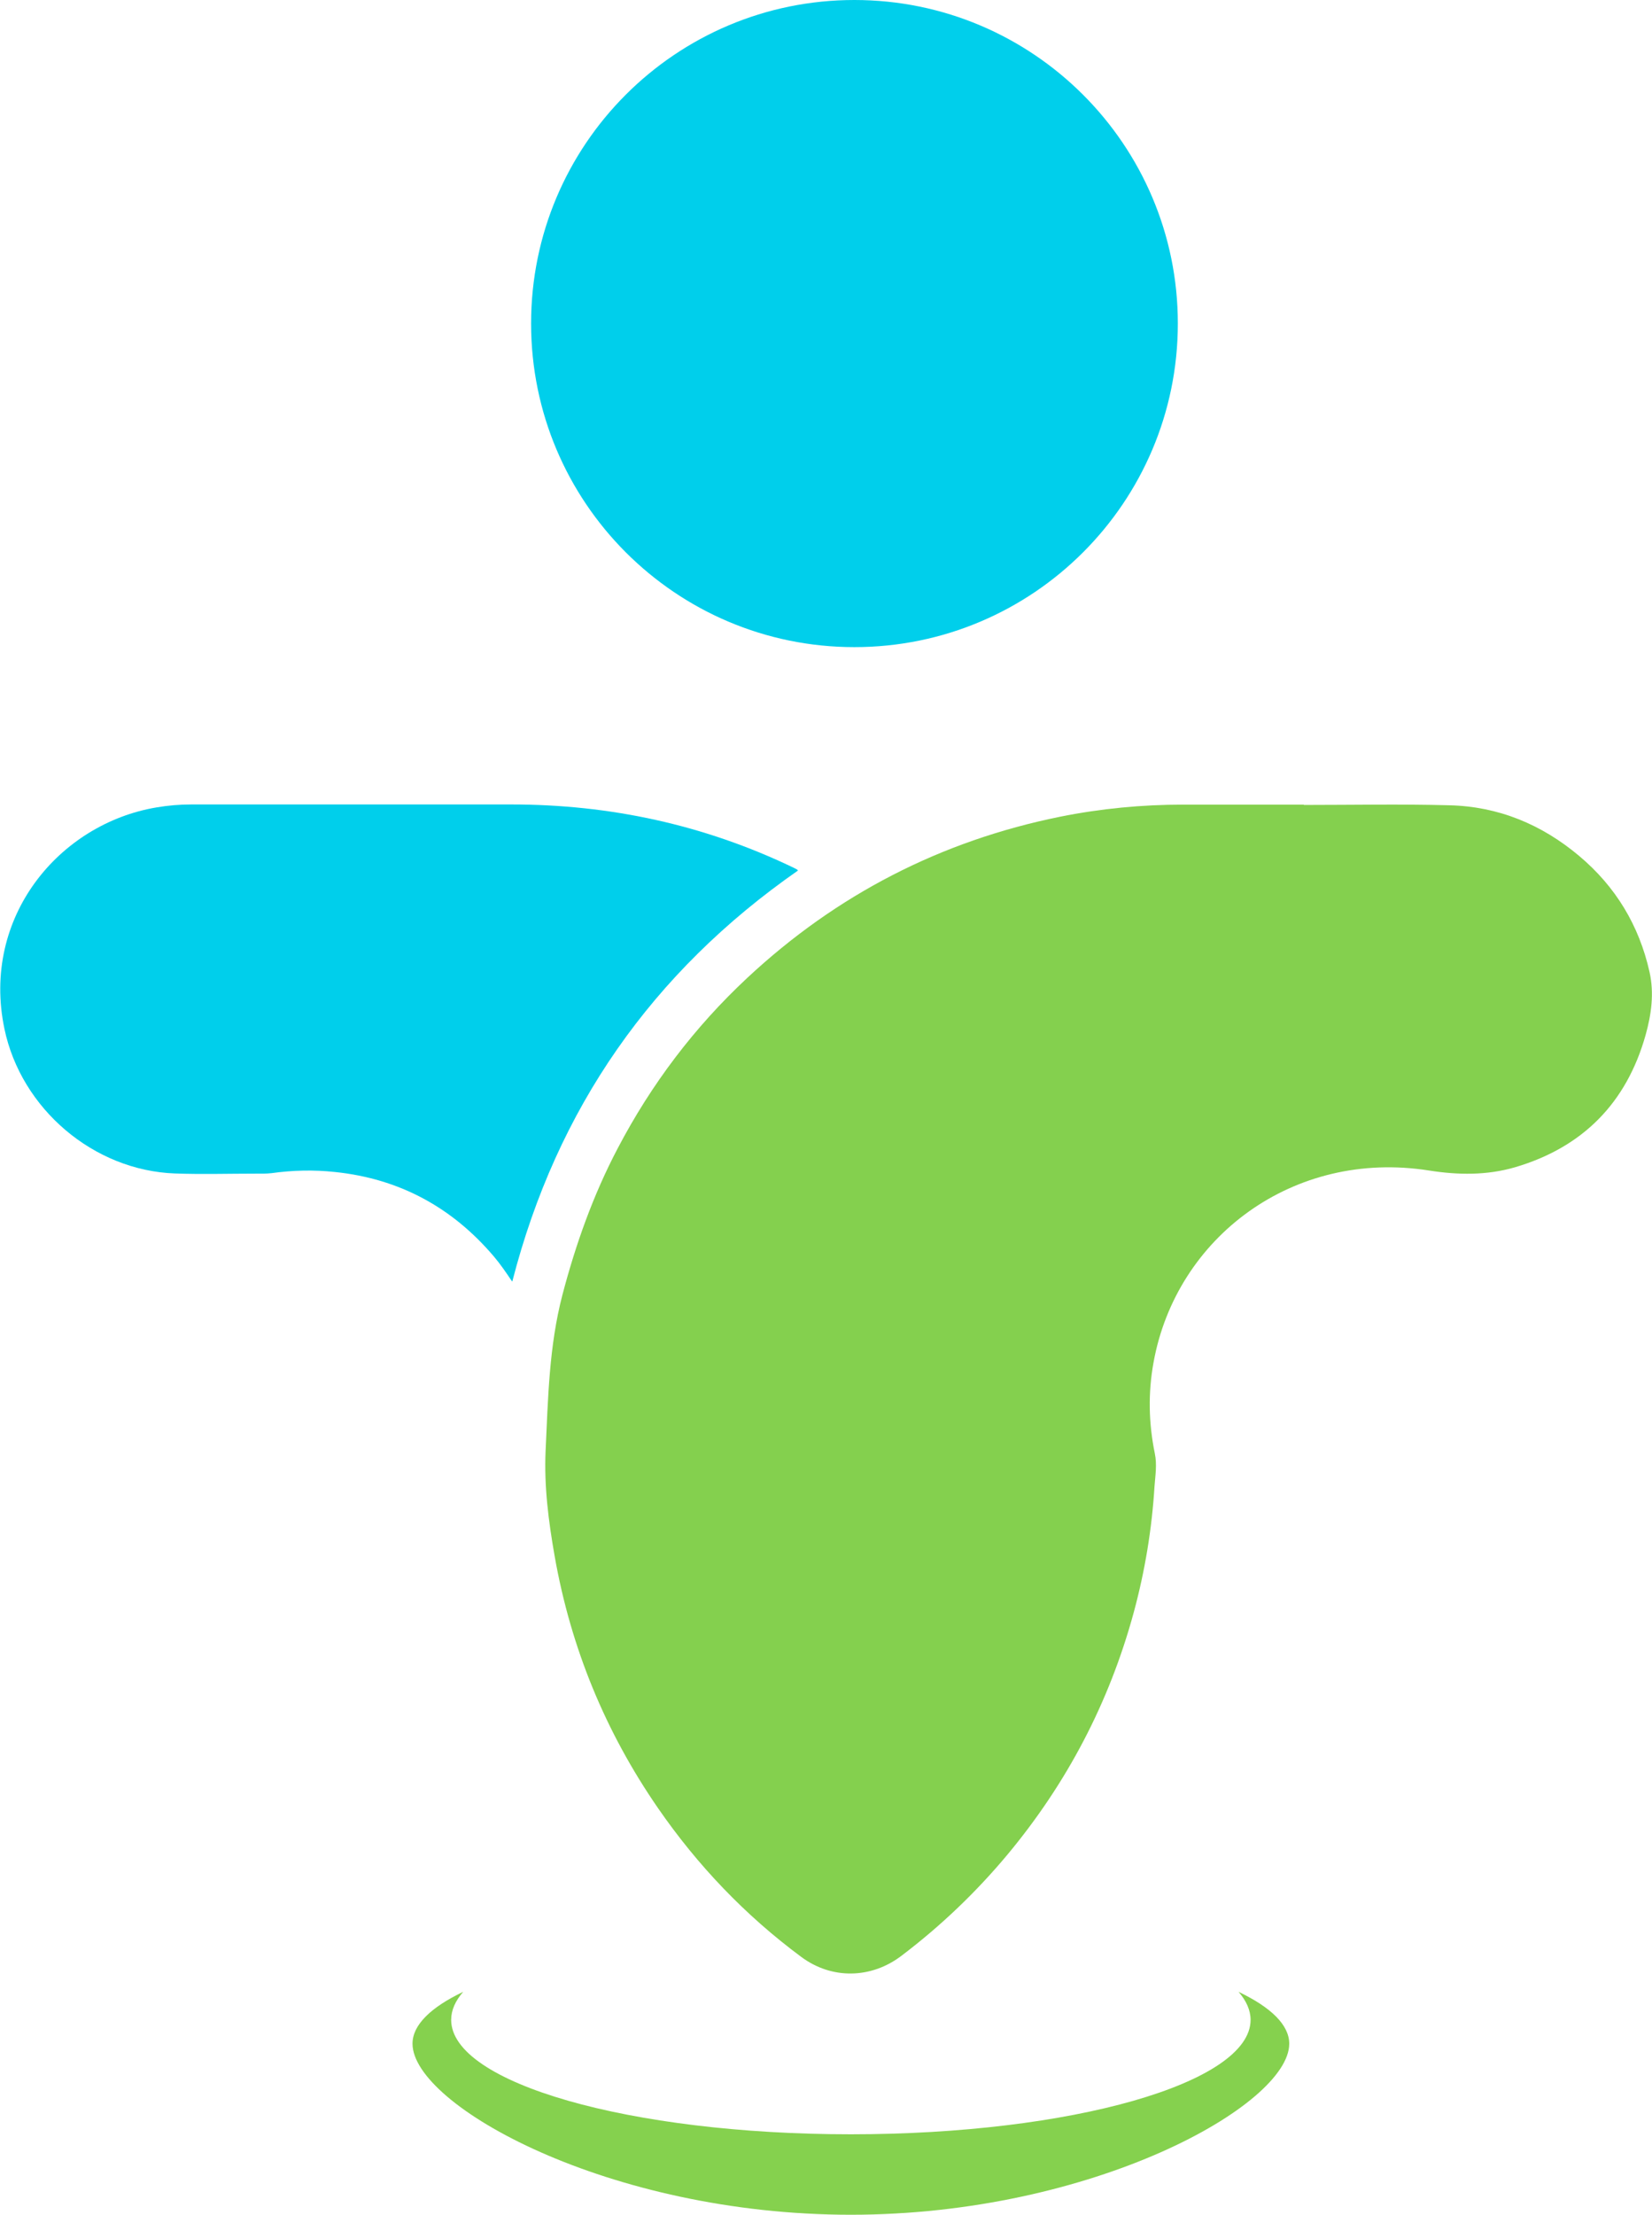 <?xml version="1.0" encoding="UTF-8"?>
<svg xmlns="http://www.w3.org/2000/svg" id="Capa_2" data-name="Capa 2" viewBox="0 0 101.28 135.7">
  <defs>
    <style>
      .cls-1 {
        fill: #85d14e;
      }

      .cls-1, .cls-2, .cls-3 {
        stroke-width: 0px;
      }

      .cls-2 {
        fill: #84d04e;
      }

      .cls-3 {
        fill: #00cfeb;
      }
    </style>
  </defs>
  <g id="Capa_1-2" data-name="Capa 1">
    <g>
      <path class="cls-2" d="M79.94,49.32c2.97,0,5.94-.06,8.91.02,3.01.07,5.66,1.17,7.96,3.1,2.24,1.88,3.68,4.26,4.32,7.12.29,1.3.11,2.6-.24,3.85-1.17,4.17-3.86,6.89-8.01,8.11-1.72.5-3.48.48-5.26.2-8.35-1.32-15.52,4.11-16.9,11.76-.34,1.87-.3,3.72.08,5.58.14.67.03,1.35-.02,2.01-.16,2.62-.59,5.21-1.28,7.75-1.5,5.5-4.09,10.44-7.74,14.82-1.93,2.31-4.09,4.37-6.49,6.19-1.85,1.41-4.27,1.47-6.15.07-3.44-2.55-6.36-5.61-8.79-9.13-3.22-4.67-5.33-9.8-6.32-15.39-.38-2.15-.66-4.32-.56-6.5.15-3.2.21-6.4,1.03-9.54.82-3.12,1.89-6.13,3.39-8.98,2.06-3.93,4.7-7.42,7.95-10.45,5.46-5.09,11.86-8.39,19.18-9.87,2.49-.5,5.01-.74,7.55-.74,2.46,0,4.92,0,7.38,0h0Z"></path>
      <path class="cls-3" d="M31.39,78.51c-.37-.55-.71-1.05-1.1-1.51-2.56-3.02-5.8-4.78-9.75-5.19-1.3-.14-2.59-.11-3.89.07-.33.04-.66.03-.99.03-1.64,0-3.29.05-4.93-.01-5-.18-9.44-3.97-10.46-8.87-1.43-6.84,3.36-12.56,9.33-13.56.71-.12,1.42-.18,2.13-.18,6.54,0,13.08,0,19.62,0,6.04,0,11.8,1.24,17.25,3.85.09.04.18.09.27.14.02.01.03.04.05.06-8.93,6.22-14.78,14.57-17.51,25.17"></path>
      <path class="cls-1" d="M79.04,125.22c0,3.76-12.03,10.48-26.88,10.48s-26.87-6.71-26.87-10.48c0-1.15,1.12-2.23,3.11-3.18-.48.55-.74,1.12-.74,1.72,0,3.87,10.97,7.01,24.5,7.01s24.51-3.14,24.51-7.01c0-.59-.26-1.17-.74-1.72,1.99.95,3.11,2.03,3.11,3.18"></path>
      <path class="cls-3" d="M72.21,19.82c0,10.95-8.88,19.83-19.83,19.83s-19.82-8.88-19.82-19.83S41.43,0,52.38,0s19.83,8.88,19.83,19.82"></path>
    </g>
  </g>
</svg>
